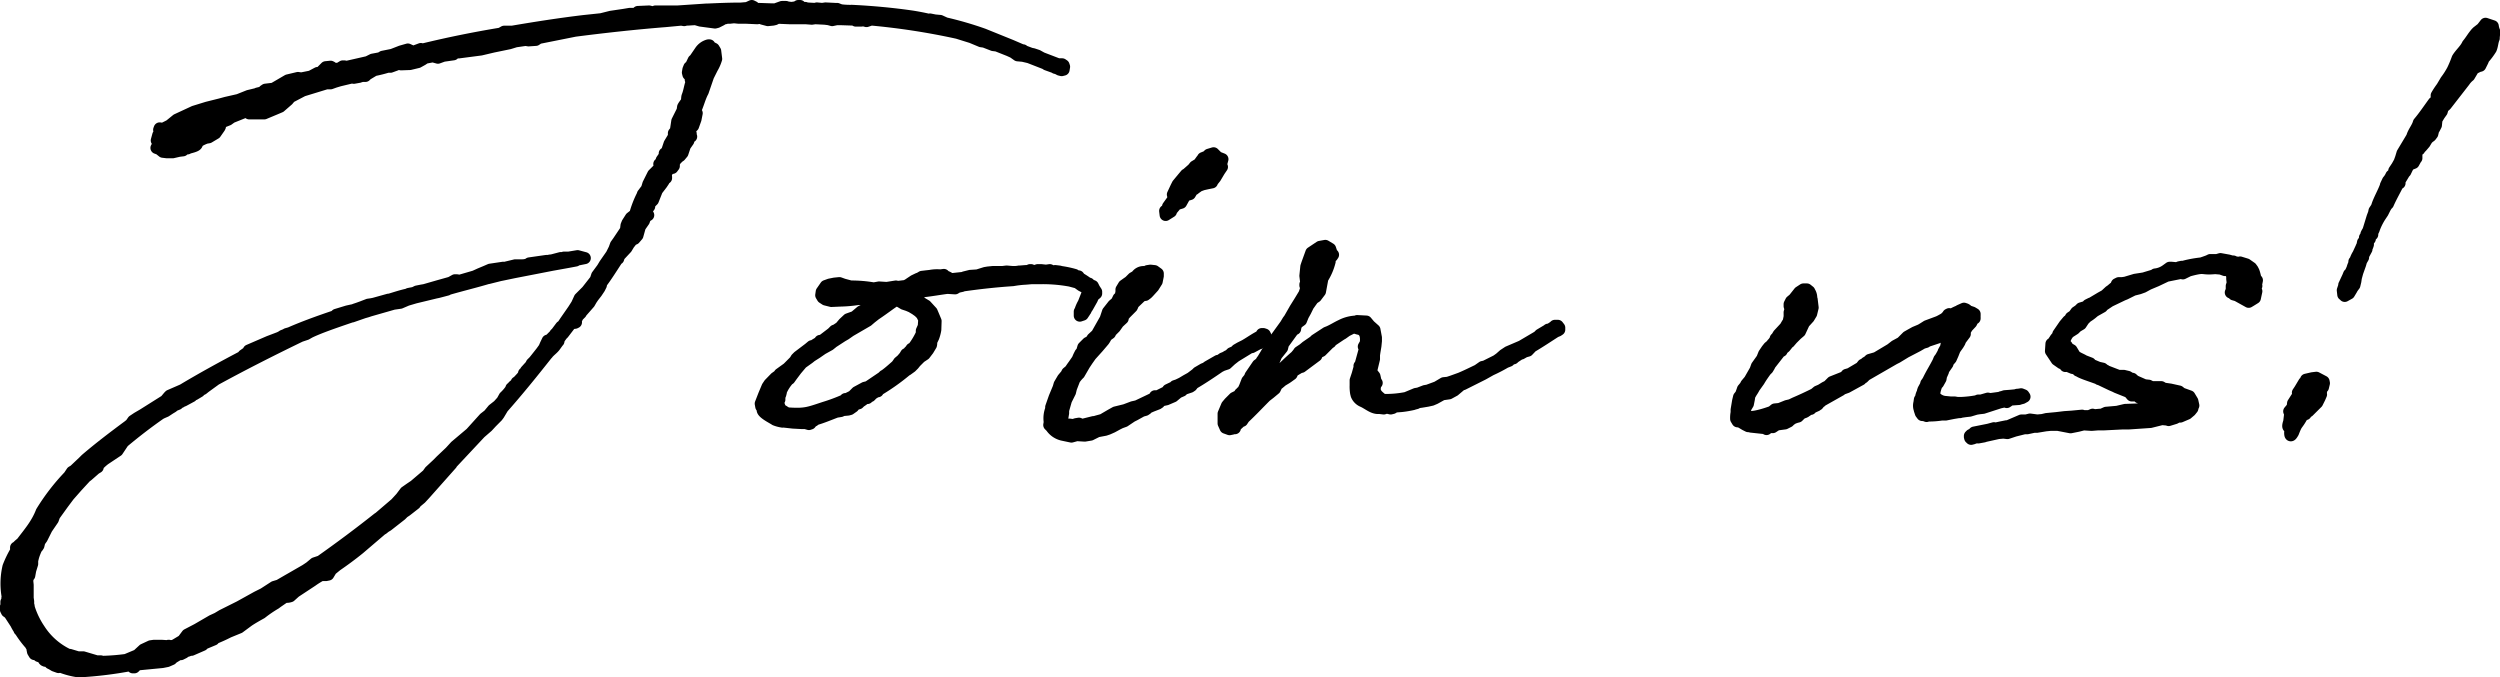 <svg xmlns="http://www.w3.org/2000/svg" viewBox="0 0 621.86 168.48"><defs><style>.cls-1{stroke:#000;stroke-linecap:round;stroke-linejoin:round;stroke-width:3px;}</style></defs><g id="レイヤー_2" data-name="レイヤー 2"><g id="レイヤー_1-2" data-name="レイヤー 1"><path class="cls-1" d="M123.84,101l1.08-1.2.6-1.08a11.2,11.2,0,0,0,1.56-1.8l.12-.36.12.12.36-.6.84-.72v-.24l.24-.12,1-1.07.59-.72v-.36l.36-.24.12-.36,1.2-1.32.24-.48.6-.6.48-.6,1.32-1.67.72-1,.36-.84.48-1,.71-.24.12-.24.72-.72h.12l.24-.48h.24a.12.12,0,0,1,.12-.12v-.24l1.08-1.44.36-.23.72-1.08,2-2.88.84-1.32.71-1.55,1.8-1.8,2.16-2.76.36-1.08,1.32-1.79.6-1,1.67-2.4.72-1.44.36-1,.6-.84,1.92-2.87V57.1l.12-1,.24-.6.84-1.32,1.07-.84a24.75,24.75,0,0,1,1.92-4.91v-.12l1-1.32.36-1.19,1.2-2.4,1.68-1.68v-.12L164,40.8l.47.36.12-1.32,1-1.43-.24-.24.48-.24.72-2.16,1.08-1.8v-.84l.48-.59.36-2.4,1.32-2.64.12-.84s0-.12.72-1.08c.36-.47.24-1.07.36-1.55.48-1.2.59-2.28.95-3.36l.12-.6-.24-.24v-.6l-.24-.48-.35-.23-.12-.48.12-.72.24-.6.35-.12.24.24V16l.48-1h.12l1.56-2.28a3.56,3.56,0,0,1,2-1.43h.24l.36.59h.24l.48.24.36.6.24,1.92a10,10,0,0,1-1,2.28l-1,2-1.32,3.84c-.84,1.56-1.2,3.35-2,4.91h.24l.24.48L173,29.66l-.6,1.68-.72.72-.59.23-.36.25.36.12.59.23.12.36-.12.36.12.12.12.24-.24-.12-.12.24-.23.36-.12.6-.84,1.2-.6,1.8-.6.72-.36.24-.72.71-.36.6-.48.6h.36v.36l-.36.48H167l-.12-.12-.48.36-.24.36-.12.12-.24.12-.24.36.12.36-.36.6.36.12v.24l-.12-.12-.24.24-.24.6-.48.72-1.19,1.55-1,2.52-1.08,1.08L161,51l.48.36-1.08,1.44h.24l.12.36v.35l.36-.12.12.12-.36.12-.24.36-.24.24-.24.72-1,1.44-.6,2.16-.72.84-.59.24-.84,1.07-.6,1-1.68,1.8-.12.24-.36.48.12.12-.24.12c-1.56,2.4-2.76,4.31-3.95,5.87l-.12.6-.36.72-.72,1.08-.84,1.08-.48.71-.48.84-2,2.28-.12.24-.72.72-.59,1.2.12.36-.24.12-1,.12-1.92,2.51-.36.36-.72,1-.12.6-.12.12-.72,1c-.48.72-1.43,1.32-1.91,2l-.12.11c-3.6,4.56-7.19,9-11,13.31l-1,1.67-.36.48-1.43,1.44-1,1.08-1.8,1.56-7.07,7.55-.12.24-6.59,7.42-1,1.08-1.2,1-.24.36-2.15,1.68-.72.48-.6.6-3.36,2.63-.6.36-.6.48h-.11l-5.76,4.92c-1.91,1.55-3.71,2.87-5.63,4.19l-1.32,1.08-.72,1.2-.59.12h-.6l-.12-.24a21.08,21.08,0,0,0-2.76,1.67l-4.19,2.76-1.2,1.08a2.59,2.59,0,0,1-1.32.12l-1.92,1.32-.48.36A31.24,31.24,0,0,0,65,152.48c-1.08.6-2.16,1.2-3.24,1.92l-2.27,1.68-2.64,1.08a38,38,0,0,1-3.71,1.67v.24l-2.4,1-.36.36-2.76,1.2h-.36l-.6.24-.47.12-.48.36-.72.36-.24-.12L44,163l-1,.6-.36.36-1.08.47-1.2.24-6.23.6-.72.72h-.36l-.36-.6A98.46,98.46,0,0,1,19.59,167a19.69,19.69,0,0,1-4.55-1.2h-.12l-.36.12-1-.36-.6-.36-.48-.24-.24-.6-.12-.11-.83.11-.24-.11-.12-.12-.24-.6-1.08-.36-.6-.6-.36-.48.24.6H8.57l-.36-.6-.12-.6.36.12-.72-1.08v-.12a24.64,24.64,0,0,1-2.64-3.47l-.24-.24v-.12A9.67,9.67,0,0,1,4,155.12l-1.56-2.4-.36-.36-.36-.24-.24-.48v-.72l.24-.59.24-.12-.36-.12v-.36l.24.24v-1.2l.12-.12A18.37,18.37,0,0,1,2.1,141a25.85,25.85,0,0,1,2-4.08v-.48H4v-.23l.24.12.12-.36.36-.36.71-.6c1.8-2.4,3.72-4.56,4.92-7.67a52.49,52.49,0,0,1,6.83-8.87l.72-1.08.6-.36,2.27-2.15.6-.6c3.36-2.88,7-5.64,10.55-8.27l.6-.48.59-.84,1.08-.72,1.44-.84,5.51-3.47.84-1,.24-.24L45.48,97c4.79-2.87,9.82-5.63,14.85-8.27l.24-.35,1.2-.84.12-.36,5-2.16,2.63-1,.48-.24.36-.24.6-.24c.12,0,.24-.12.36-.12V83.1l.84-.24c3-1.32,6.83-2.75,11.14-4.19l.36-.36,2.76-.84,1.08-.24a2.91,2.91,0,0,0,.83-.24l.72-.24,1-.36,1.56-.6.84-.12.6-.12,3.59-1h.24c1.56-.47,3.12-1,4.68-1.31l.12-.12.59-.12c.24,0,.48-.12.72-.12l.72-.36,1.2-.24.72-.12,3.47-1,3-.84,1.08-.6h.36l.84.12,3.71-1.08,1.32-.6,1.44-.6,1.08-.47,3.23-.48v.12l2-.48,1-.24h.6L130,66a4.31,4.31,0,0,0,1.32-.24l.36-.24,4.2-.6h.6a1.48,1.48,0,0,1,.71-.12l2.28-.6h.48l.36-.12h1.2l2.16-.36,1.79.48-2.39.48.12.12-1.92.36-4,.72-4.31.84-5.15,1-2.88.6-.6.12-2.87.72h-.12c-2.76.84-6.23,1.68-10,2.76l-.12.12-2.28.6-.59.12L103.23,74l-2,.59-1.68.72-1.68.24L92,77.23l-.72.24-.84.24-2.87,1h-.12l-.72.24C83,80.23,79.51,81.42,77,82.62l-.84.48-1.44.48c-7.19,3.48-14.14,7-21.09,10.79L51,96.28l-.6.48-.72.36-.12.24-1.2.72-.48.12-.24.36-2,1.08-.36.12-.36.24-.36.12-.36.36-.6.24h-.12l-.6.48-.6.36-1.08.71-.84.36-.48.24c-3.11,2.16-6.23,4.56-9.22,7.07l-1.44,2.16-3.24,2.16-.59.48-1.08,1v.47l-.6.36-1.92,1.68-.48.36L19.11,121l-2,2.27-1.44,1.92-2.16,3-.36,1-1.55,2.27-1.2,2.4-.6.84-.24,1-.24.36-.24.24a15.41,15.41,0,0,0-.84,2.15L8,139.42v.84l-.48,1.56-.24,1.32L7,143.5l-.24.83.12,1.2v3.24l.12.84v.84a.68.68,0,0,1,.12.47l.12.48a20.47,20.47,0,0,0,2.52,5.16A17.28,17.28,0,0,0,17,162.91h.36l2,.6h1.32l3.36,1h1l.48.12a52.83,52.83,0,0,0,5.87-.47l2.39-1,.36-.12,1.56-1.44,1.8-.84.84-.12h1.79l1.8.12v-.12H42l.24.12h.12l.84-.12.48-.24,1.8-1.08,1.08-1.44,2.51-1.31,3.72-2.16,1.31-.6,1.2-.72,4.32-2.16,4.31-2.39,1.68-.84L68.24,146l1.2-.36,2.28-1.32.84-.48,3.47-2,1.08-.72,1.2-1,1.44-.48c4.91-3.47,9.58-6.95,14.26-10.66l.36-.24,4.07-3.48,1.32-1.44,1.08-1.43,1.2-.84,1.07-.72,3.24-2.76.6-.84,1.92-1.79.83-.84,2.28-2.16L113.3,111l3.83-3.23,3.36-3.72,1.08-.84,1.08-1.31,1.07-.84ZM209.28,2.58a19.44,19.44,0,0,0,2.64.12c5,.24,10.18.72,15.1,1.44,1.43.24,2.75.48,4.19.83l.12-.12,1.2.24,1.32.12,1.31.6a85.6,85.6,0,0,1,9.47,2.76l6.83,2.76,2.76,1.19h.24v.12l1.91.72.6.12,1.08.36,1.08.6L263.2,16h1l.36.24.12.36-.12.72-.48.12-.48-.12L263,17l-.48-.12-.24-.36-.24.12-1.67-.6-.36-.24-4-1.56-1.55-.36-1.32-.12L252.06,13,251,12.52l-3-1.19-.95-.12-2.16-.84-.84-.12-2.4-1-1.55-.48-1.92-.6a173.08,173.08,0,0,0-21.93-3.36V5l-.72.24L215,5.09h-.48L214.43,5l-.24.12h-1.31l-.24-.24-3.36-.11h-1.2L207,5l-.83-.23-1-.12-2.4-.12-.84.12-1.56-.12h-4.07l-2.88-.12-.72.36-.47.11L191,5l-1.32-.35-.12-.12-.24-.12-1,.12-2.64-.12h-1.91l-1.2-.12-1.08.12h-.36l-.36-.12h-.24l-.12.24-.12-.12-1,.59-.95.48-.48.12-3.6-.48-1.2-.35c-.84,0-1.67.11-2.39.11l-.48.12-.72-.12-3.84.36c-7.55.6-15.21,1.44-22.64,2.4l-9,1.8-.72.48-1.8.12-.72-.12-2.51.36-1.56.48-4.07.84-3,.71-5.51.72-.6-.12-.72.6-2.52.36-1.32.48L107.67,14l-1.92.36-.72.48-1.08.6-2,.48L99.76,16l-.48-.12a3.05,3.05,0,0,0-.84.24l-1.32.48H96.4a34.18,34.18,0,0,1-3.35.84l-1.8,1.08-.36.36h-.84l-.36.11h-.24l-.12.12L88,19.35l-.36-.12L84.42,20l-1.2.36-1,.36H81.19l-5.88,1.8L72.2,24.15l-.6.72-1.92,1.67L68.6,27l-2.87,1.2H62l-.6-.48h-.24l-3.59,1.44-.84.6-1.8.72L54.7,31v.48l-.12.24-1,1.43-1.67,1-.72.12c-4,1.56-.36,1.56-4.44,2.52l-.12.12-1,.12-.12.36-1,.12-1.56.36H41.52l-1-.12-.6-.48v-.12l-1-.36.59-1.08L39,34.93l.36-1.32.71-.84-.48-.48.13-.35.83.12,1.68-.84L44,29.78l4.31-2,3.24-1,3.35-.84,1.32-.36,3.12-.71,2.51-1,2-.48.24-.12,1-.24h.12l.48-.48.36-.24,2-.24L71.6,20l2.52-.6.83.12,2.4-.48L79,18.16l1.8-.24-.6-.36.84-.84,1.19-.12.24.12V17l-.84.36.84-.12,1.2-.12h.6l1-.6h.36l.6.12,5.27-1.2,1.2-.6,1.92-.36.6-.36,2.39-.48,2.16-.84,1.68-.48,1.31.6,1.92-.72.48.12q9.52-2.32,19.41-3.95l.84-.48h2c5.87-1,11.74-1.92,17.73-2.64l4.44-.47,2.39-.6,3.24-.48,1.44-.24h1.79l.24-.48,2.76-.12,1,.24.6-.24h5.51l7.19-.48H176c2.75-.12,5.51-.24,8.27-.24L185.91,2,187,1.5l.48.24.36.48c1.68,0,3.36.12,5,.12l1.68-.6h1l.36.12,1,.12.84-.12.72.12-.24-.24.36-.24H199l.12.12v.12l-.36.12h.36l.47.12h.72l.24.12,2.16.12.48-.12,1.32.12.84-.12,2.39.12h.48l.6.24Zm-57.4,61.71.24-.36-.24.24Z"/><path class="cls-1" d="M232.17,83.82l-.48,1c-.12.24,0,.6-.12,1l-.72,1.2L230,88.13l-1.08.72-1.2,1.2-.48.6-.6.6-1,.72-.24.12a52.39,52.39,0,0,1-7.07,5v.24H218l-1.31.84v.12l-.24.24H216c-.12.12-.12.12-.24.12V99h-.48l-1,.72h-.12l-.6.6-.84.24-.48.6-.84.59-.48.13-1.31.12-.48.23-.72.12h-.24c-1.92.72-3.6,1.44-5.27,1.92l-.48.36-.36.12-.48.6-.36.12-.84-.24h-.84l-2.28-.12-2.15-.24v-.12c-.12,0-.36.12-.48.12a7.89,7.89,0,0,1-1.8-.48c-.48-.36-3-1.56-3.12-2.39V101l-.35.12-.13-.72.84-2.16.84-2,.48-.72L192.87,94l.84-.6.24-.36,2-1.44,1.79-1.8.36-.6.48-.48,2.64-2,.72-.6.6-.12.24-.24,1-.6.24-.36.12.24L207,82.86l.6-.6.36-.12,1.08-.72.84-1,1.07-1,1.68-.6,1.56-1.32,1-.48,1.08-.6c1.19-.72,2.27-1.56,3.35-2.16l-1.68-.23a16,16,0,0,1-2.27.23l-.36.12-.12.12-.36-.12h-1.44a32.66,32.66,0,0,1-3.71.36h-.12l-2.76.12-1.44-.36-.72-.47-.36-.6.12-.84,1-1.44,1-.36,1.2-.24,1.2-.12,1,.36,1.79.48a32.7,32.7,0,0,1,5.75.48l1.32-.24,1.92.12,2.28-.36.36.12,2-.24a4.86,4.86,0,0,0,1.08-.6l1.08-.72,1-.48.36-.12.6-.36,1-.12,1.07-.12a8.89,8.89,0,0,1,2.52-.12l.84-.12.36.36a3.6,3.6,0,0,1,1.32.72l3.35-.36.12-.12,1.44-.36,1.8-.12,1.92-.6.71-.12,1.2-.12h2.4l1-.12,1.44.12h.12a6.8,6.8,0,0,0,1.55-.12c.6,0,1.32-.12,2-.12l.48-.11.24-.12h.24l.24.23h.72l.72-.23h.83l1.08.12h.24l.84-.12.72.35H262l.48-.12,1,.12.48.12a25.28,25.28,0,0,1,3.35.72l.48.36h.48l.36.48a19.54,19.54,0,0,1,2,1.32h.24l.36.36.6.24.36.72.47.72V73l-.71.6-.36.83-1.08,1.92-.48.72v.12c-.12.12-.24.24-.24.36l-.48.72-.72.24v-1l.24-.36V77a9,9,0,0,1,.72-1.56l.24-.6.84-2.15c0-.12-.12-.24-.12-.48l-.36-.6L269,71l-1-.72-1.8-.48a38.38,38.38,0,0,0-7.9-.6h-1.8l-1.44.12a24.74,24.74,0,0,0-3.12.36c-5.27.36-9,.84-12.46,1.32l-.24.12-1.08.24-.59.36-1.92-.12c-1.92.24-3.84.6-6,.84l-1,.36h-1l-2.16.24-.6.36a31.09,31.09,0,0,1,3.12,1.19h.24l.36.36.24.12.48.36,1,.6,1.43,1.56.36.84.6,1.44L232.65,82A10,10,0,0,1,232.17,83.82ZM229.3,83v-.72l.48-1.08.12-1.67v-.12l-.6-1.2-.72-.72-.84-.6-1-.6-.84-.36-1.08-.36-1-.6-.72-.24a.42.42,0,0,1-.24-.12c-1.56,1-3,2.16-5.16,3.6l-1.07.84-.84.72-4.32,2.51-1.2.84-.83.48-2.4,1.56-.12.12-.6.48-1.8,1-1.44,1-1.31.83-.6.48-1.68,1.2-.12.12-1.32,1.56-1.08,1.44-.6.84c-.12,0-.12.12-.23.12a10.47,10.47,0,0,0-1.92,3v.24l-.12.48-.24.6v.72l-.12.24-.12.36a3.3,3.3,0,0,0,1,2.27h.24l.72.48c.24,0,.47.12.71.12,4,.24,4.8-.12,8.75-1.43a44.13,44.13,0,0,0,5.15-1.92l.12-.24h.36l1.44-.72,1-1,2-1.08.48-.12h.24l3.71-2.51.36-.36.24-.12c1-.72,1.92-1.56,2.88-2.4l.36-.48.24-.36.71-.6.72-.84.36-.6.48-.11.24-.48.36-.36.24-.36H227A18.31,18.31,0,0,0,229.3,83ZM234,69.92c-.84-.48-2.4.12-3.59.6Z"/><path class="cls-1" d="M293,97.6l-1.2,1-1.68.72-1.08.24-.6.36-.12.24-.36.24-1.55.6-1.08.48-.12.24-.36.24-.84.23-1.8,1-.72.36-1.79,1.2-1,.36-.72.36-1.32.72-1.08.48-.72.24-1.91.36-1.68.84-1.44.24-2-.12-1.31.36-2.28-.48a4.66,4.66,0,0,1-2.76-1.92l-.48-.48.12-.72a6.25,6.25,0,0,1,.36-3.23v-.48l.84-2.4,1-2.4.24-.84.84-1.43.84-1,.24-.48.72-.6c.24-.36.47-.72.83-1.2l1-1.44.36-.84.36-.71.36-.36.36-1.2,1.08-1.08.72-.36.48-.72,1.08-1L275,79.39l.6-1.8,1.32-1.68.84-.72.48-1,.48-.36.24-1.2v-.6l.6-1,.84-.6.35-.24H281V70l.84-.84.84-.48a2.06,2.06,0,0,1,1.92-1c.12,0,.24.12.36.24l.36-.24.12-.24.72-.11,1,.11.83.6v.6L287.72,70l-.83,1.32-1.2,1.32-.36.36-.48.36h-.24l-.72.24-2,1.91-.24.6-.12.24-1.67,1.68c-.12.24-.36.36-.48.48l-.12.72-1.08,1-.84,1.19-1,1-.24.48-.84.6-.48.84-.24.36-1.43,1.68-1.8,2-.84,1.19-.72,1.08-1.32,2.28a8.48,8.48,0,0,0-1.2,1.44l-.83,2.15-.24,1-1,2-.72,2.52v.71l-.24,1.44c.24,1.08.36,1.2.36,1.32l.48.24.72-.12h.36l.83.12.72-.24.72-.12.48.24h.6L272,105h.36c.6-.24,1.31-.36,2-.6l.6-.36,1.44-.84,1.08-.6,2.4-.59,1.91-.72,1.08-.24,4.2-2,.24-.48h.71l2.16-1.08.12-.12.24-.36,1-.48h.36l.36-.48.72-.24,1-.48,1.19-.71,1.08-.6,1.32-1,.36-.36,1.44-.84.6-.24.48-.36,2.51-1.44h.36l.84-.6.6-.24.6-.36c.24,0,.24-.12.36-.12l.6-.59.84-.36.48-.48.83-.48,1.2-.6.6-.36c1-.6,2-1.32,3.36-2l.24-.48h.36l.36.12.36.72-.36.48-.36.24-.72.36-.24.36-.24-.12h-.12v.24l-1.56.84H311l-3.71,2.27-1.08.84-1.08,1-1.08.36-.72.36c-2.27,1.56-4.43,3-6.47,4.19l-.48.6-.36.24-1.44.48-.35.24-.24.24Zm10.3-55.12-1,1.68-.48.6-.36.48v.12l-1.19.24-1.08.24-1,.36-1,.71-.12.12-.48.24-.6,1-1.2.36-1,1.8-1.2.36-.48.6-.84,1v.24l-1.32.83-.12-1,.48-.36c0-.12.24-.36.24-.72l1.44-2-.24-1,.84-1.8.36-.71,1.19-1.44.84-1,.24-.12L296.71,42l.48-.6,1-.6.72-1H299l.48-.47h-.24l.6-.24v.24l.84-.84,1.19-.36,1,1,1.2.47-.36,1.32.24.6Z"/><path class="cls-1" d="M313.56,90.29l.36-.6.12-.12.72-1.19.84-1.44L316.92,85l.36-.72,2.51-3.47.6-1,.36-.48,1.44-2.52,1.2-1.92,1.08-1.79.47-1.44V71h-.23v-.24l.23-.24-.23-1.92.23-2.27.24-.72,1-2.76,2.16-1.44,1.32-.24,1.2.72.24.72v1l.48-.24-.24.36h-.24l-.24.24-.24.72c0,.12.12.24.12.36a14.28,14.28,0,0,1-1.8,4.19l-.6,3.24-1,1.32-.72.48-1.2,1.67-.71,1.44-.6,1.08-.48,1.2-1,.72-.24.48-.24.71v.24l-.48.24-2.52,3.48-.24,1-1.43,1.79-.72,1.68-2.52,4-.48,1-1.32,1.91v.12l-.24.6-.24.12-.36.72-.48,1.08A14.38,14.38,0,0,0,312.48,98l.36-.48.12-.12.36-.72.72-.48.36-.36.72-.84.72-.47,1.08-1.08.6-.36c1.55-1.44,3.11-3,4.79-4.44l.6-.71.24-.36,1.08-.72.71-.6,1.92-1.32.36-.36,2.76-1.8.6-.24c1.08-.48,2-1.08,3-1.55a8.72,8.72,0,0,1,4-1v-.12l2.27.12.84,1,1.2,1.07.36,1.92v.84l-.12,1.2-.24,1.44-.12.83v1l-.72,3v.24l.84,1.08L342.2,95l.24.25-.24.23-.24.84v1l.48.84.48.48,1,.84a26.29,26.29,0,0,0,5.87-.48l2.4-1,.71-.12,1.56-.6.72-.12,2.28-.84,1.68-1,1.07-.11,1.08-.36,2-.72c1.44-.6,2.88-1.32,4.31-2l1.2-.84.6-.12,2.88-1.44.84-.6.95-.84,1.08-.71,3.36-1.44,4.07-2.4.48-.48,1.68-1h.36V82h.36l1.08-.72.24-.23h.71l.36.47V82l-.36.24-.59.24C385,83.7,383.06,85,381,86.22l-.95,1-.84.24-.84.48h-.24l-1.44.95-.24.24-.48.12c-.12,0-.24.12-.36.24l-.24.24-.6.24h-.12a37.61,37.61,0,0,1-3.83,2l-1.92,1.08-5,2.51-.48.12-.12.12-1.56,1.32-1.32.72-1.67.24-1.8,1-.84.36-1.08.24-1.44.24-.84.12-.47.24-.48.12-.36.12a24,24,0,0,1-2.88.48l-1.56.12-.6.36-.48.12-1-.24-.72.24-1-.12H343c-1.44.12-2.64-1.08-4-1.68a2.85,2.85,0,0,1-1.55-1.56l-.12-.48a9.7,9.7,0,0,1-.12-1.92V94.61l.48-1.44.6-2.16h-.12l.24-.24,1.19-4.31h-.12l-.24-.24.48-.84c.24-1.8-.12-3.24-1.67-3.6-.72-.12-1-.48-1.92-.12l-1.2.6-1,.72c-.12,0-.12.12-.24.12l-2.51,1.68-.24.36-.36.24-1.92,1.92-1,.48-.24.71-3.71,2.76-.48.12-1,.6-.48.12-.48,1-1,.72-.36.24-1,.6-.84.71-.47.36-.48,1-1.2,1-1.08.84c-1.8,1.8-3.48,3.6-5.39,5.39l-.48.72-.12-.12-1.08,1c-.12,0-.12,0-.24.12l-.12.24-.36.12.12.24v.24l-.36-.36-.36.48-.6.12-1-.36-.48-1.08v-2.4l.84-2,.6-.72,1.2-1.2,1.44-.72v-.36h.12l.24.12v-.48l.36-.24.48-1,.6-1.55.59-.72.24-.6,1.8-2.64Z"/><path class="cls-1" d="M477.84,99a3.41,3.41,0,0,1,.48-1.44v-.24l.12-.36.59-1.08.12-.48.36-.48c0-.11.24-.35.24-.47l.12-.24c.72-1.44,1.56-2.76,2.28-4.2l.24-.6.36-.48.6-1.07.12-.36.6-1.08.12-.72.48-.72v-1l-.24-.36-.24-.6-.48.36h-.24l-1.56.6-2.52.84-.36.24-.83.24L477,86l-3,1.56-2.15,1.31-.72.36-7.07,4.08-.6.6h-.24l-.36.48-3.48,1.91-1.32.48-.23.24-4.68,2.64-.24.24-.24.12-.48.6-.36.12v.12l-1.07.48-.36.36H450l-.6.47-.24.12-.12.12-.24.12-.36.12-.48.24-.72.72-.48.12L446,104l-.72.48-.36.36-.95.48-1.8.24-.84.36V106l-.36.24-.12-.12h-.12l-.72.24h-.36l-.12.24-.12.12-.12-.12.12-.12h-.48l-3.35-.36V106h-.72l-.72-.36-1.2-.72c-.24,0-.36-.12-.6-.12v-.12l-.12.12-.36-.6a6.34,6.34,0,0,1,.12-1.56v-.71l.36-2.16.24-1,.48-.6.36-1,.12-.36.6-.72.24-.48.84-1,1.44-2.52.36-1,.71-1,.6-.84.48-1.2.72-1.07.48-.6.72-.6.12-.24.24-.24.6-.84v-.24h.12l.6-1,1.67-1.8.48-.83.24-.36.12-.24.24-1.2V77.71l.24-.84-.24-.72v-.48l.36-.72.72-.6,1.32-1.67L448.6,72h.84l.6.48v.12a.12.12,0,0,0,.12.12,2.66,2.66,0,0,1,.36,1.67l.12.12.24,2L450.52,78l-.6,1-1.2,1.32-1,2.15-.84.72-.36.36-.72.72-.72.84-.48.36-.12.24-.48.6-.71.6-.12.36h-.12l-.24.12-2.52,3.23-.24.48-.36.6-.48.48c-.6.84-1.2,1.68-1.68,2.52l-1.19,1.67a10.55,10.55,0,0,1-.72,1.2l-.48.84-.12.84-.24,1.2-.6,1-.12.72-.12.11a2.34,2.34,0,0,0,.12,1c.6,1,3.71.24,6.71-.84l.72-.59,1.2-.12,1.79-.72,1-.24,1-.48c1.68-.72,3.24-1.44,4.91-2.28l.72-.6.84-.36L454,96.4l.72-.36,1-1,3-1.19c.12-.12.24-.24.36-.24l.24-.36.84-.24,2.64-1.56.12-.12.48-.6.48-.12.24-.36.6-.36.36-.36,1.67-.48,3.6-2.15,1.08-.84,1.55-.84,1.44-1.44.84-.48,1.08-.6,1.44-.6.6-.36.95-.6,2.88-1.07.48-.24,1.08-.6.72-.72.12-.24.24-.12.48.24a10.27,10.27,0,0,1,2-1l.12-.12,1.08-.48.36.12a1.4,1.4,0,0,1,.72.72l.24-.12.72.24.6.36v.48l-.24.36h.24v.24l-.24-.12v.24l-.24.24-.36.72-1,1.07-.6,1v.72l-1.08,1.44-.24.6-.36.6-.6.84-.24.36-.47,1.19-.48,1.08-.72.84-.12.48-1,1.44-.12.48-.48,1.08-.12.72-.6,1.07-.36.36c-.6,1.56-.84,2.76-.24,3.24A3.74,3.74,0,0,0,484,100l1.2.12h1l.72.12h.84a28.18,28.18,0,0,0,4.2-.48l.12-.12h.71l1.68-.48.6.12,2.64-.36.12-.12h.12l.72-.24,1.55-.12,1.2-.12h.12a.44.44,0,0,1,.36-.12h.12l.72-.12.6.24.24.36L503,99l-.48.12-.36.12L500,99.4l-.47.36-.36.24-.24-.24-1.56.36-4.08,1.32-1.07.12-.72.12-1.56.47-1.08.12-.84.12h-.24a.44.44,0,0,1-.36.12h-.24l-1.43.24-1.8.36h-1a20.15,20.15,0,0,1-3.48.24l-.24.12-.24-.12c-.24,0-.35-.12-.47-.12h-.36l-.36-.48-.12-.36v-.24l-.12-.11v-.12a2.56,2.56,0,0,1-.12-1.68l.12-.84Z"/><path class="cls-1" d="M561.13,70.52v.24l.12.36-.24.36-.12.48.24.48h.12l-.36,1.68-.95.59-.6.36-1.08-.6-1.8-1-.84-.24-.24-.48h-.48l.24-.6v-1l.24-.72-.12-1.08v-1.2L555,68l-.12-.48-.84-.35h-.6l-1-.36L551,66.69c-3.72.35-2.16-.6-6.59.6l-1.44.71-.48-.12-3.59.72-2.52,1.2-2,.84-1.32.72-1,.36-1.44.36-2,1-.6.24-3.23,1.55-1.8,1.2-.12.24-1.92,1.08-.72.6-.48.36-.72.48-.72.72-.71,1.08-1,.59-.6.6-1.32.84a4.69,4.69,0,0,0-1.2,2.28c-.36,1.2,0,.36.6,1.08l.36.6.84.48.6,1,.36.6h.12c.72.48,1.44.72,2,1.08l1.56.6v.24l2,.84,1.08.24.6.48h.12l.12.12,3.11,1.2h1.32l1,.24,1,.6.12-.12.24.24.48.36,2.27,1,1.08.12.72.36h2.4l.6.36,1.67.24,2.16.48.6.48,2,.72.72,1.2.24,1.08-.12.24-.12.48-.48.6-.84.71-1.68.72h-.6L541,104l-1.56.48-.36-.12-1.31-.12-2.88.72-5.27.36h-1.56l-4.79.24h-1.44l-1.56.12-2-.12-1.43.36-1.8.36-3.12-.6H510l-1.2.12-2.16.36h-.72l-1.67.36h-.72l-2.4.6-1.8.6-1-.12-1.31.12-3.24.72-.36.12-1.32.24-.24-.13-.12.13h-.48l-.48.23-.47.12-.24-.23v-.25H490l.12-.11-.12-.12.24-.24.24-.12h.12l.47-.48,3.6-.72,1.32-.36.24.12,1.67-.36,1.2-.24h.36l3.36-1.44H504l.95-.24,1.8.24,1.32-.12,1-.24,2.51-.24,2-.24,1.8-.12,2.52-.24.35.12h1.44l.84-.36.36.12c.6,0,1.2-.12,1.92-.12l1.08-.48,2.75-.24,2-.47,3.59-.13.36.13.72-.24h1.32l1.08-.6,2-.36-.6-.24-.36-.36-1.32-.24-1.56-.36-1.79-.72-.12-.36-.48-.12h-1.2l-.72-.84-3-1.2-.48-.24-.84-.36-3-1.43h-.12l-.12-.12c-2.28-.84-4.31-1.44-5-2h-.12V92l-.72-.36-.6-.12-1.44-.6-.36.12-.36-.72h-.6l-1.2-.84-1.43-2.15.12-1.8.12.48a4.06,4.06,0,0,1,.72-1.44c.23-.48.71-.84.95-1.32L512,83.1l1.56-2.27.84-1h.24l.48-.84.72-.48.6-.84.72-.48.48-.48,1.19-.36H519l.36-.48.72-.36h.12l2.4-1.43,1.08-.6,1.08-1,.36-.24.71-.6.48-.36.24-.6.48-.24h.84l.84-.12,2.4-.72,1.55-.24.72-.12.36-.12,2-.6.36-.24a5.74,5.74,0,0,0,2.76-1.07l.83-.6h.48l1.32.12.6-.24.6-.12a2.34,2.34,0,0,0,.84-.12,28.32,28.32,0,0,1,4.07-.72l.72-.24,1-.36.48-.24h1.68l.84-.24,2,.36.84.24h.36l.12.12,1.2.24.36-.12,1.56.48,1.2.84.35.48.24.47c.24.6.36,1.32.6,2.16h.24l-.12.6Z"/><path class="cls-1" d="M578.06,95.32l-.24,1-.6.6.12.48-.36.48.36.24-.36.84-.6,1.2-2.16,2.15-.72.24V103l-.48.12-.23.12c-1.68,3-1.32,1.56-2.4,4.32-.48.84-.72,1.07-.72,0,.6-2.4-1.08-.12-.24-2.64l.24-2-.24-.6.84-1,.12-1,.84-1.32.6-.12-.36-.12.36-.6-.24-.48.48-.72,1.07-1.79h.48v-.72l1.56-.36,1-.12,1.8.95ZM605.5,31.94l-.24.35-.24,1-.36.48-.12.12-.36.24-.48.48-.6,1-.72.84-.48.48-.12.24-.36.12-.48.72.12.48v.84l-.12.12-.59,1.07-.6.24-.48.12-.48.84-.48,1-.24.24-1.2,2v.6l-.36.12c-.84,1.67-1.8,3.35-2.52,5l-.35.36-.36.6-.6,1.2L592,53.86a16,16,0,0,0-1.44,2.88l-.12.36-.48,1,.12.24-.24.12-.24.48-.12.24v.24L589,60v.83l-.12.36-.24.48V62l-.84,1.56v.48l-.48.84-.24.84-.71,2L586,69.08l-.12.84-.24,1-.36.48-.24.36-.12.24-.6,1-1.08.6V73.4l-.36-.12-.12-1.08.36-1.08v-.24l.12-.12v-.12l.84-1.8.24-.6.12-.12.12-.12.12-.12.48-1.07a4.94,4.94,0,0,1,.36-1l.12-.48v-.24l.24-.24a6.21,6.21,0,0,1,.72-1.56l.83-1.8c0-.12.12-.12.12-.24l.12-.36.12-.6h.12l.36-.83v-.36l.36-.24v-.6a5.22,5.22,0,0,1,.48-.84L590.16,54l.36-.95.12-.6.48-.72.12-.24.24-.72c.6-1.56,1.44-3,2-4.55v-.12L594,45a5,5,0,0,0,.84-1.32l.6-.48.12-.72.72-1.08.6-1.08.36-1,.36-1.2,2.4-4c.36-1.32,1.31-2.27,1.67-3.59,1.32-1.56,2.52-3.36,3.72-5l.72-.59v-1.2a19.54,19.54,0,0,1,1.32-2l1-1.68a19.62,19.62,0,0,0,1.68-2.63,29.31,29.31,0,0,0,1.2-2.88c.72-1.2,1.92-2.16,2.52-3.47.83-1,1.31-1.92,2.15-2.88l.24-.24,1.08-.84.12-.12.84-1.08,1.8.6a5.41,5.41,0,0,0,.36,1.32c0,.6-.12,1.08-.12,1.68-.36.84-.36,1.8-.72,2.63a17.89,17.89,0,0,1-1.8,2.4l-.24.6-.6,1.2-.48.12-1.2.6-1.07,1.8a6,6,0,0,0-1.2,1.31l-4.56,5.87-.24.24-.48.24-.35,1.2-.6.84-.6,1-.12.36-.12,1.2Z"/></g></g></svg>